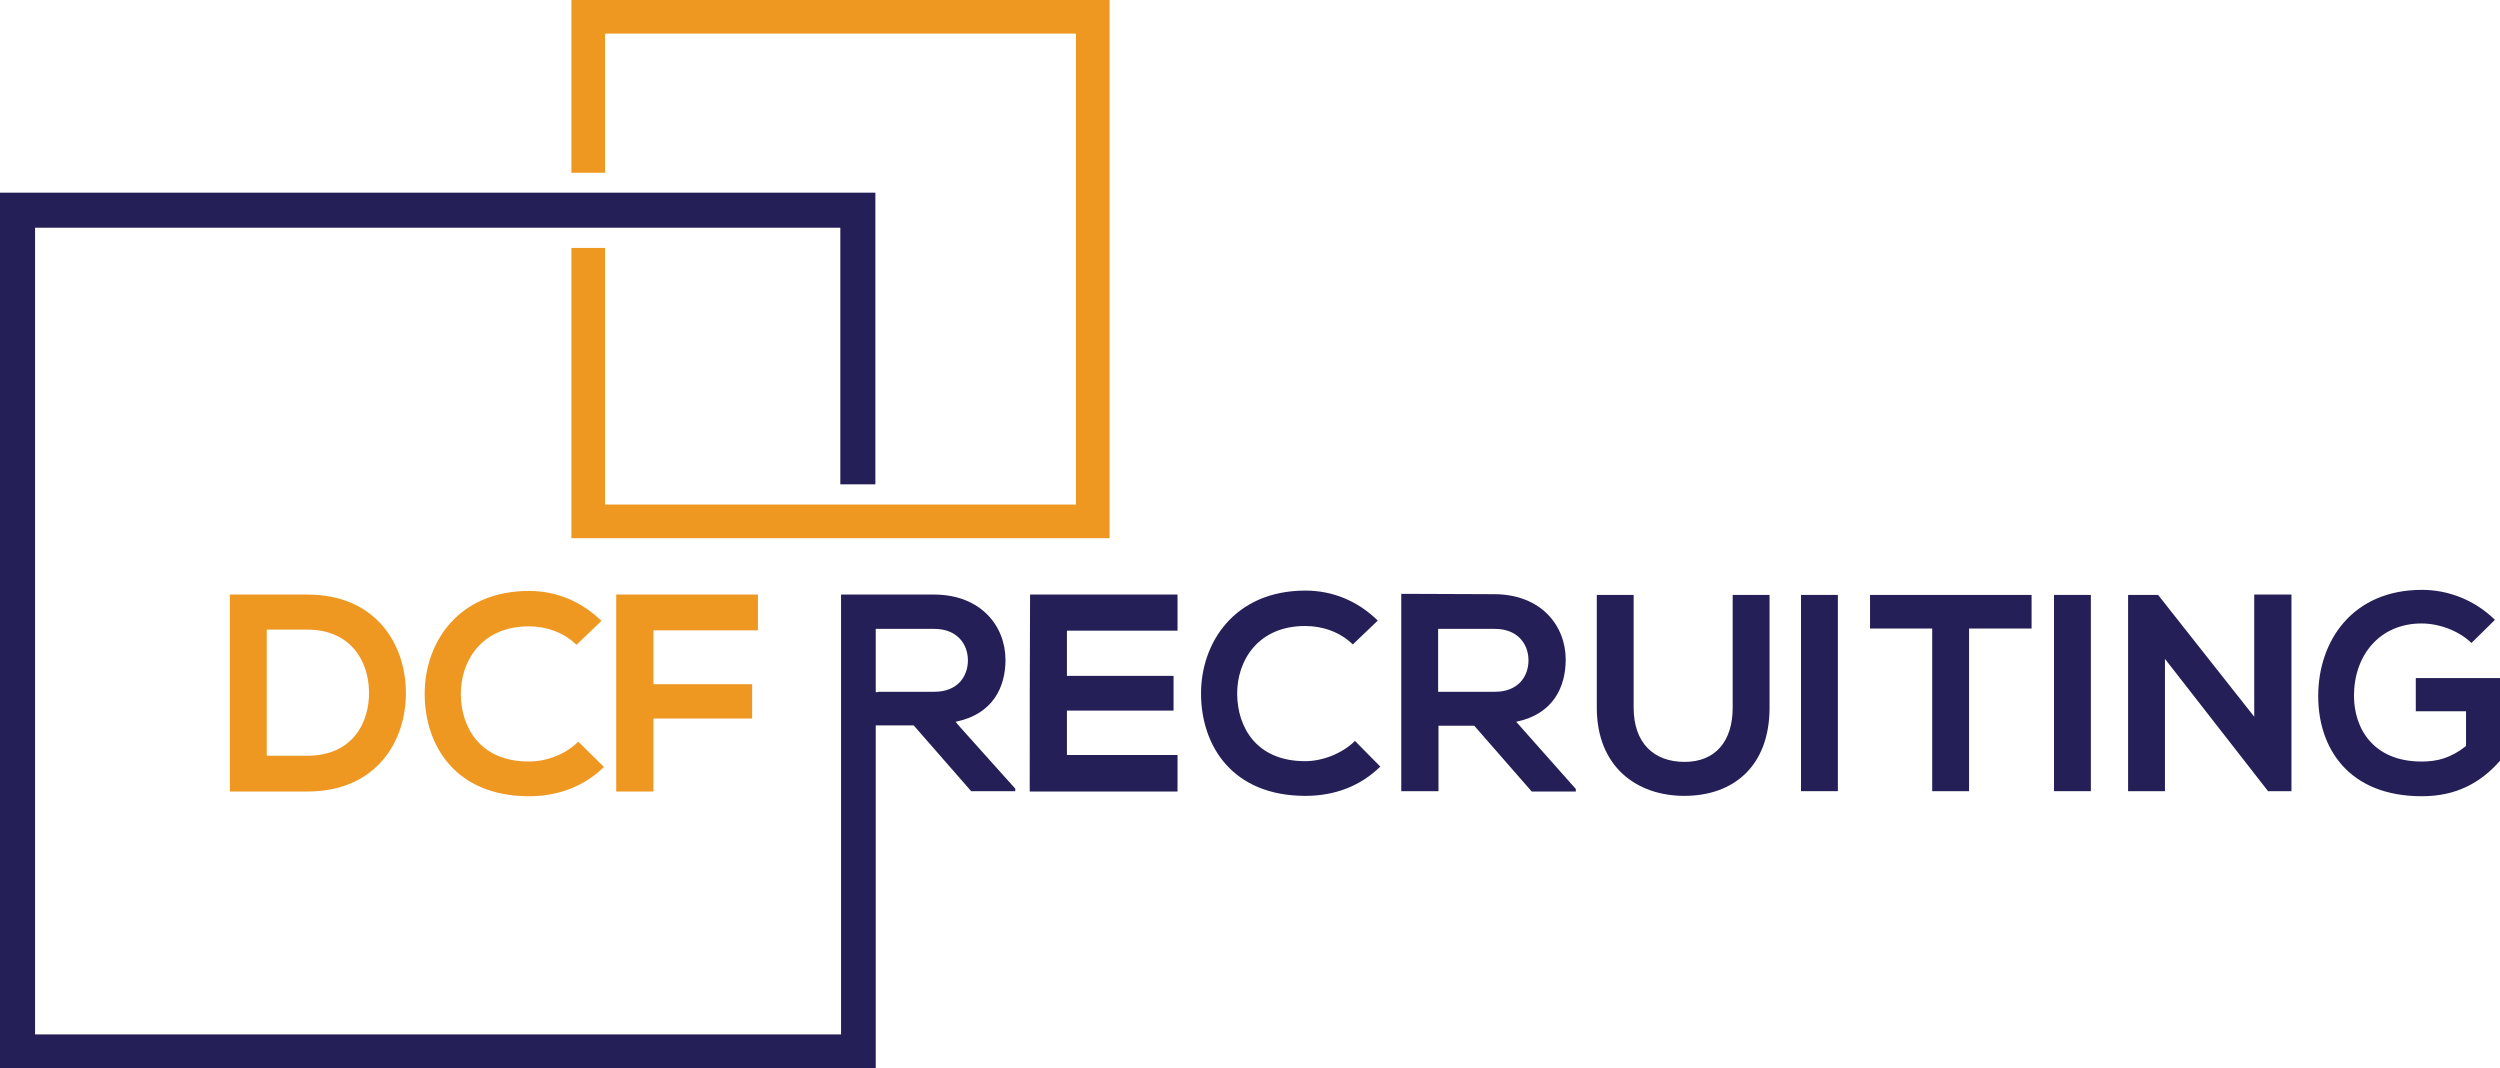 <?xml version="1.0" encoding="UTF-8"?> <svg xmlns="http://www.w3.org/2000/svg" xmlns:xlink="http://www.w3.org/1999/xlink" xmlns:xodm="http://www.corel.com/coreldraw/odm/2003" xml:space="preserve" width="156.28mm" height="66.787mm" version="1.1" style="shape-rendering:geometricPrecision; text-rendering:geometricPrecision; image-rendering:optimizeQuality; fill-rule:evenodd; clip-rule:evenodd" viewBox="0 0 18027.39 7704.06"> <defs> <style type="text/css"> .fil1 {fill:#242057;fill-rule:nonzero} .fil0 {fill:#EE9721;fill-rule:nonzero} </style> </defs> <g id="Ebene_x0020_1">  <g id="_1673446236784"> <g id="XMLID_2_"> <g id="XMLID_94_"> <path id="XMLID_95_" class="fil0" d="M2926.81 4985.75c5.21,359.67 -213.71,721.94 -711.5,721.94 -174.62,0 -383.12,0 -557.74,0l0 -1420.4c174.62,0 383.12,0 557.74,0 487.37,-0.01 706.28,346.62 711.5,698.46zm-1003.41 463.92l291.91 0c323.17,0 450.88,-234.57 445.67,-466.51 -5.21,-221.54 -135.52,-443.06 -445.67,-443.06l-291.91 -0.01 0 909.58z"></path> <path id="XMLID_98_" class="fil0" d="M4355.03 5530.46c-145.94,143.34 -336.2,211.11 -539.5,211.11 -529.06,0 -750.59,-362.28 -753.2,-732.37 -2.62,-372.68 239.77,-747.98 753.2,-747.98 192.87,0 375.3,72.97 521.26,216.31l-179.82 172.03c-93.83,-91.22 -218.93,-132.92 -344.03,-132.92 -344.03,0 -492.58,255.4 -489.97,492.57 2.61,234.57 138.12,482.16 489.97,482.16 125.1,0 263.24,-49.52 357.05,-143.35l185.04 182.44z"></path> <polygon id="XMLID_100_" class="fil0" points="4443.65,5707.67 4443.65,4287.27 5465.29,4287.27 5465.29,4545.3 4712.08,4545.3 4712.08,4933.62 5423.59,4933.62 5423.59,5181.21 4712.08,5181.23 4712.08,5707.69 "></polygon> </g> <polygon id="XMLID_1997_" class="fil0" points="8001.17,0 4120.47,0 4120.47,1245.79 4362.85,1245.79 4362.85,242.38 7758.78,242.38 7758.78,3638.32 6458.27,3638.32 6314.93,3638.32 6062.12,3638.32 5916.18,3638.32 4362.85,3638.32 4362.85,1787.88 4120.47,1787.88 4120.47,3880.7 5916.18,3880.7 6062.12,3880.7 6314.93,3880.7 6458.27,3880.7 8001.17,3880.7 "></polygon> <path id="XMLID_128_" class="fil1" d="M7425.19 5707.67l1065.94 0 0 -263.24 -797.51 0 0 -320.57 768.84 0.01 0 -250.2 -768.84 0 0 -325.78 797.51 0 0 -260.62 -1063.35 -0.01c-2.6,471.74 -2.6,948.68 -2.6,1420.4z"></path> <path id="XMLID_129_" class="fil1" d="M9411.15 5488.75c-351.85,0 -487.37,-244.99 -489.97,-482.15 -2.62,-237.17 145.94,-492.58 489.97,-492.58 125.1,0 250.2,41.7 344.02,132.92l179.84 -172.01c-145.96,-143.34 -328.4,-216.31 -521.26,-216.31 -513.43,0 -755.81,377.91 -753.21,747.98 2.62,370.09 224.14,732.35 753.21,732.35 205.89,0 393.55,-67.76 539.5,-211.1l-182.43 -185.04c-96.44,93.82 -237.17,145.93 -359.66,145.93z"></path> <path id="XMLID_132_" class="fil1" d="M11290.25 4756.39c0,-244.99 -177.23,-469.12 -510.82,-471.74 -224.13,0 -450.88,-2.61 -675.01,-2.61l0 1423.02 268.44 0.01 0 -471.74 258.01 0 414.39 474.33 317.96 0 0 -18.24 -430.03 -484.77c268.44,-54.72 357.05,-252.8 357.05,-448.27zm-920 234.57l0 -456.09 409.18 0c169.41,0 242.38,114.68 242.38,226.75 0,114.67 -72.97,226.75 -242.38,226.75l-409.18 -0.01 0 2.61z"></path> <path id="XMLID_133_" class="fil1" d="M12494.33 5103.03c0,242.38 -125.1,390.94 -346.64,390.94 -221.54,0 -367.47,-135.52 -367.47,-390.94l0 -813.15 -265.83 0 0 813.15c0,427.43 289.29,635.92 630.7,635.92 357.05,0 615.07,-216.31 615.07,-635.92l0 -813.15 -265.84 0 0 813.15z"></path> <path id="XMLID_140_" class="fil1" d="M6890.91 5204.68c271.05,-54.74 359.66,-252.81 359.66,-445.67 0,-245 -177.23,-469.13 -510.82,-471.74 -140.74,0 -281.47,0 -422.22,0 -83.4,0 -169.41,0 -252.81,0l0 252.81 0 456.09 0 242.38 0 755.81 0 0 0 1464.71 -5811.93 0 0 -5817.13 3724.33 0 143.35 0 242.38 0 143.34 0 1553.32 0 0 1850.43 252.81 0 0 -2103.23 -1806.13 0 -143.34 0 -242.38 0 -143.35 0 -3977.12 0 0 6314.93 6314.93 0 0 -1295.3 0 -422.22 0 -755.82 15.64 0.01 258.01 0 414.39 474.34 317.96 0 0 -18.25 -406.57 -453.49 -23.45 -28.67zm-560.34 -213.71l-15.64 0 0 -456.09 15.64 0 302.32 0 104.26 0c169.41,0 242.38,114.68 242.38,226.75 0,114.67 -72.97,226.75 -242.38,226.75l-406.57 -0.01 0 2.61z"></path> <g id="XMLID_3_"> <polygon id="XMLID_51_" class="fil1" points="12986.92,5705.08 12986.92,4289.88 13252.75,4289.88 13252.75,5705.08 "></polygon> <path id="XMLID_53_" class="fil1" d="M13932.98 4532.26l-448.27 0 0 -242.38c409.19,0 753.21,0 1165,0l0 242.38 -450.88 0 0 1172.82 -265.84 0 0 -1172.82z"></path> <polygon id="XMLID_55_" class="fil1" points="14811.29,5705.08 14811.29,4289.88 15077.12,4289.88 15077.12,5705.08 "></polygon> <polygon id="XMLID_57_" class="fil1" points="16257.75,4287.27 16523.59,4287.27 16523.59,5705.07 16356.79,5705.08 16356.79,5707.69 15611.4,4751.19 15611.4,5705.08 15345.57,5705.08 15345.57,4289.88 15561.88,4289.88 16255.14,5168.19 16255.14,4287.27 "></polygon> <path id="XMLID_59_" class="fil1" d="M17821.5 4636.52c-93.83,-91.21 -237.17,-140.74 -359.66,-140.74 -302.33,0 -487.37,229.35 -487.37,521.25 0,231.96 135.52,474.34 487.37,474.34 112.07,0 208.5,-23.46 320.57,-112.08l0 -250.19 -362.27 0 0 -239.78 607.25 0 0 596.84c-140.74,158.98 -315.36,255.41 -562.95,255.41 -531.67,0 -747.98,-349.24 -747.98,-721.94 0,-398.75 247.58,-766.24 747.98,-766.24 190.26,0 380.5,72.97 526.46,216.32l-169.41 166.81z"></path> </g> </g> </g> </g> </svg> 